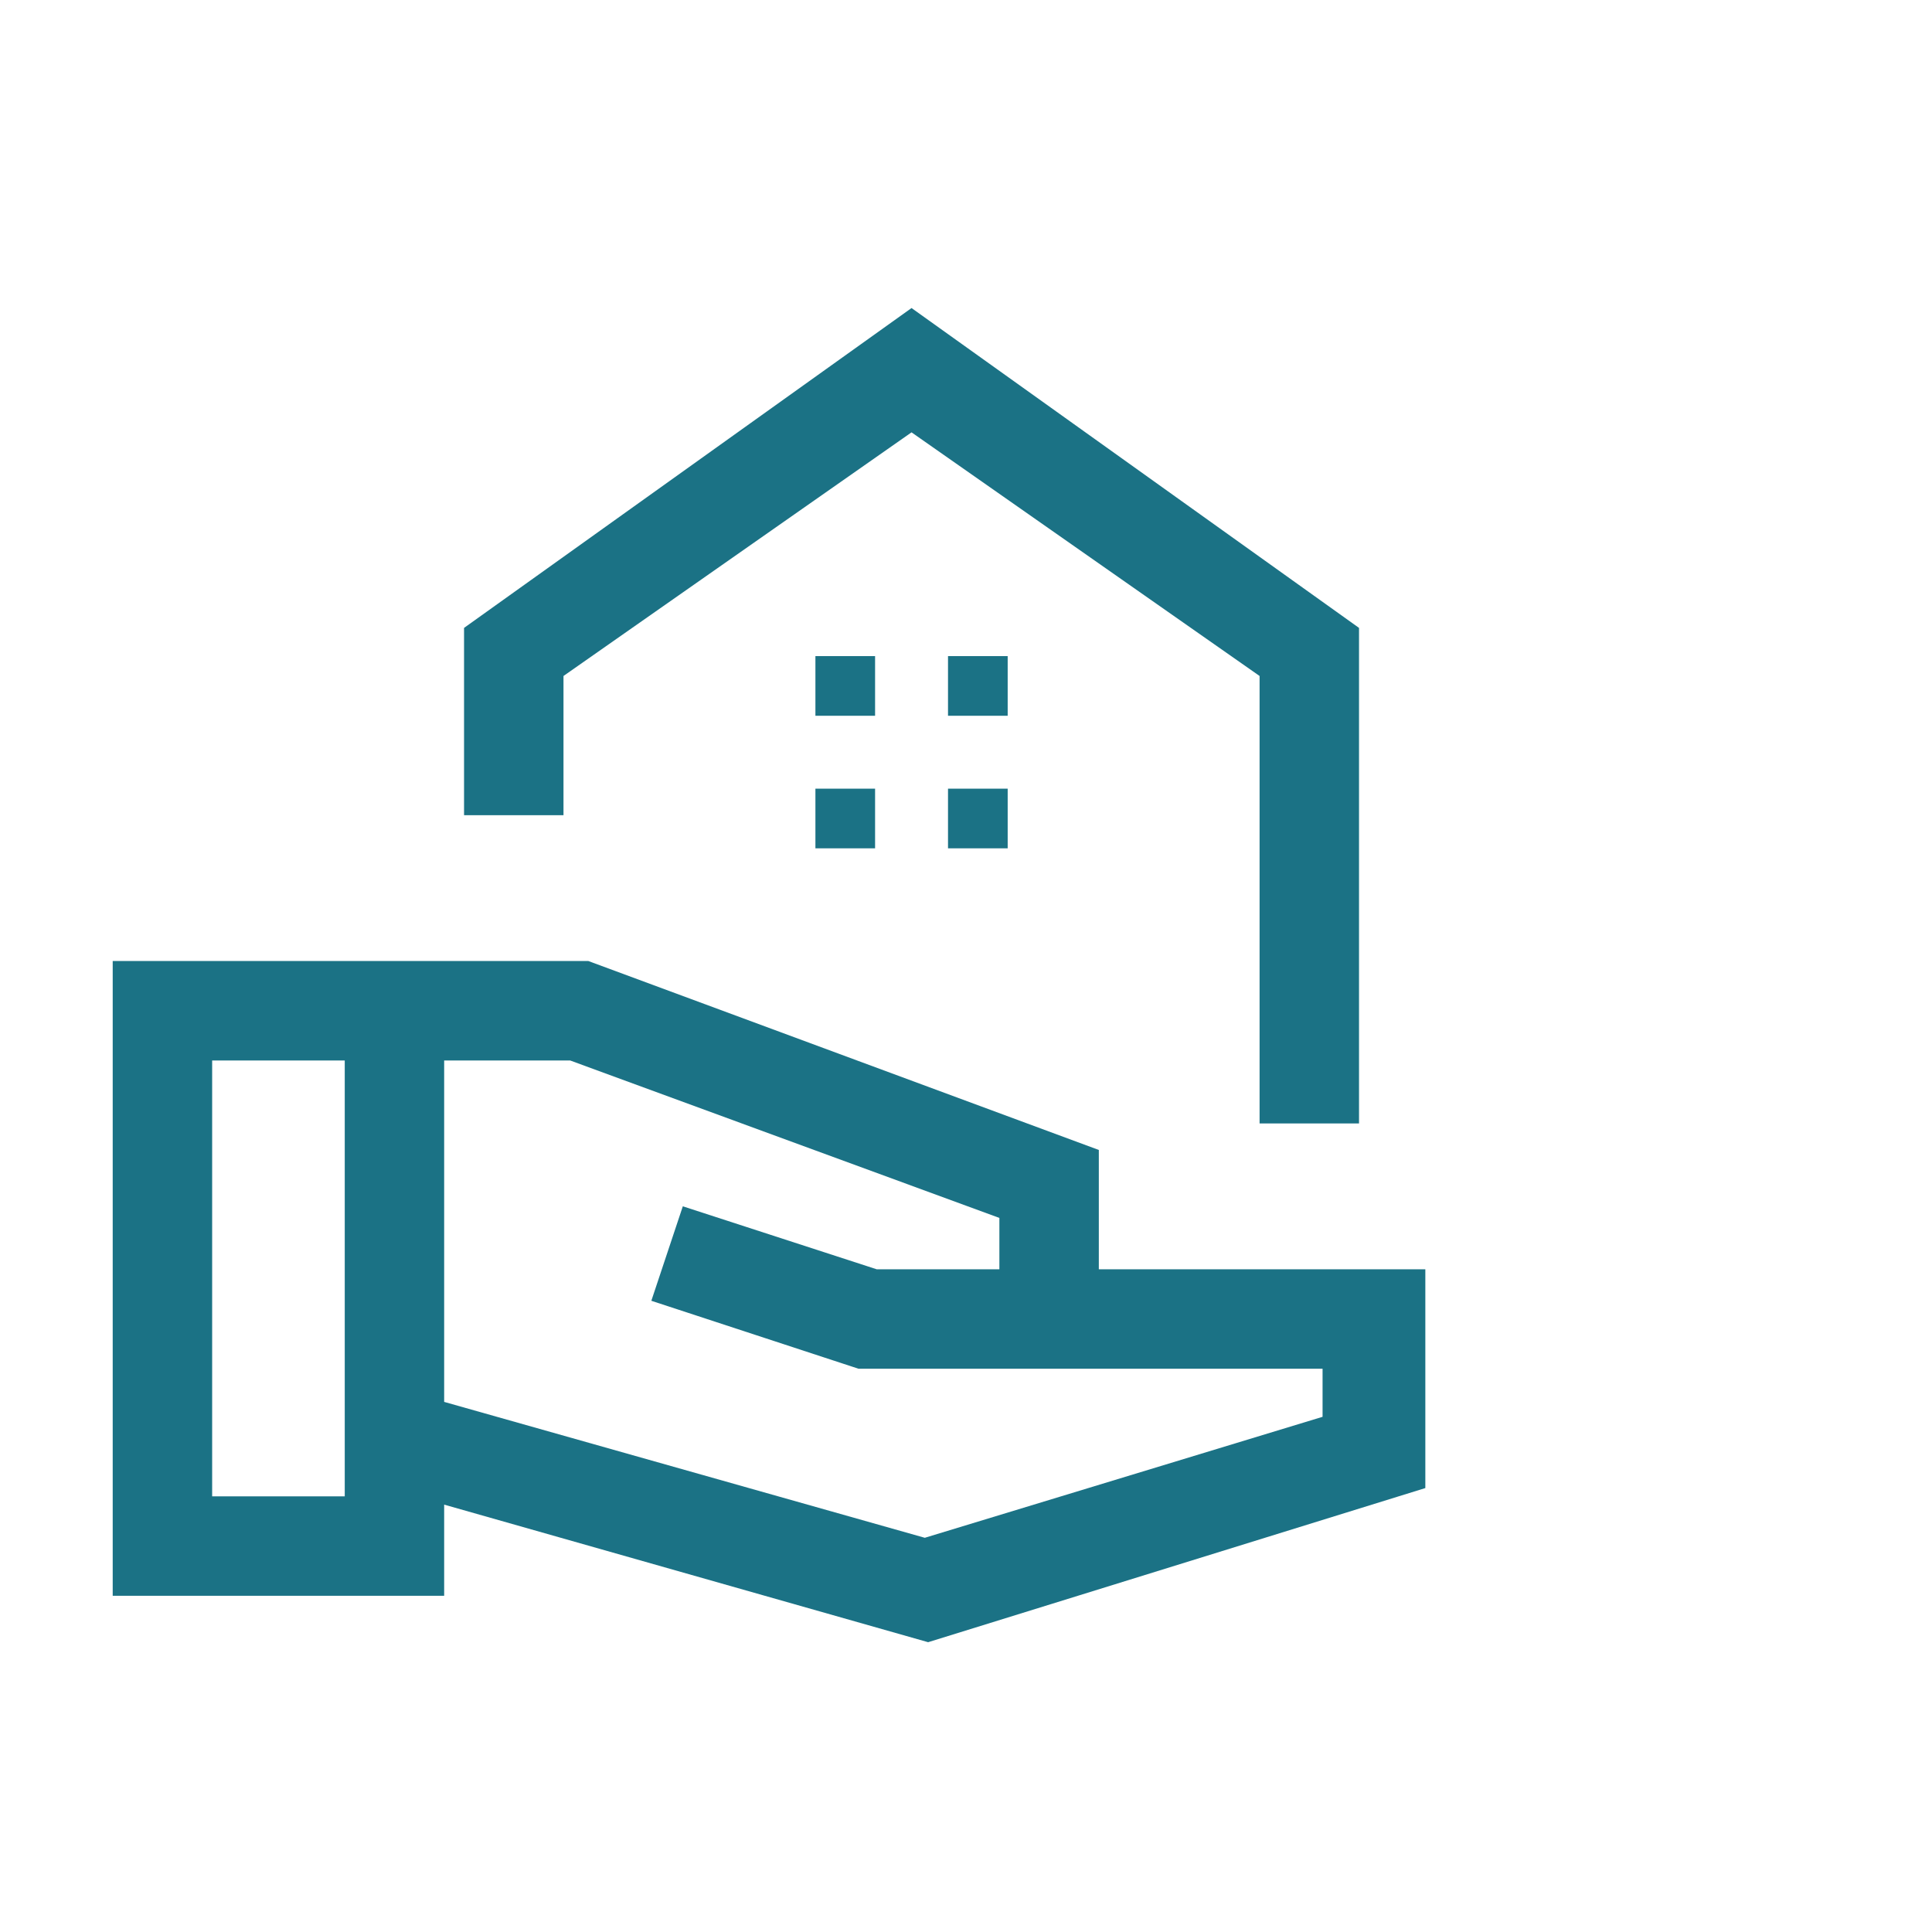<svg xmlns="http://www.w3.org/2000/svg" width="68" height="68" viewBox="0 0 68 68">
  <g transform="translate(-601 -1929)">
    <path d="M32.667,57.8,15.633,52.958v3.208H3.967V33.825H20.708l17.967,6.65v4.2H50.167v7.7Zm-25.2-5.133h4.667V37.325H7.467ZM32.55,54.125l14-4.258V48.175H30.217l-7.292-2.392,1.108-3.325,6.825,2.217h4.317V42.867L20.067,37.325H15.633V49.342ZM44.333,39.542V23.792l-12.25-8.575-12.25,8.575v4.9h-3.5V22.1l15.75-11.258L47.833,22.1V39.542ZM33.367,25.192h2.1v-2.1h-2.1Zm-4.667,0h2.1v-2.1H28.7Zm4.667,4.667h2.1v-2.1h-2.1Zm-4.667,0h2.1v-2.1H28.7Z" transform="translate(601 1929)" fill="#1b7285"/>
  </g>
</svg>
